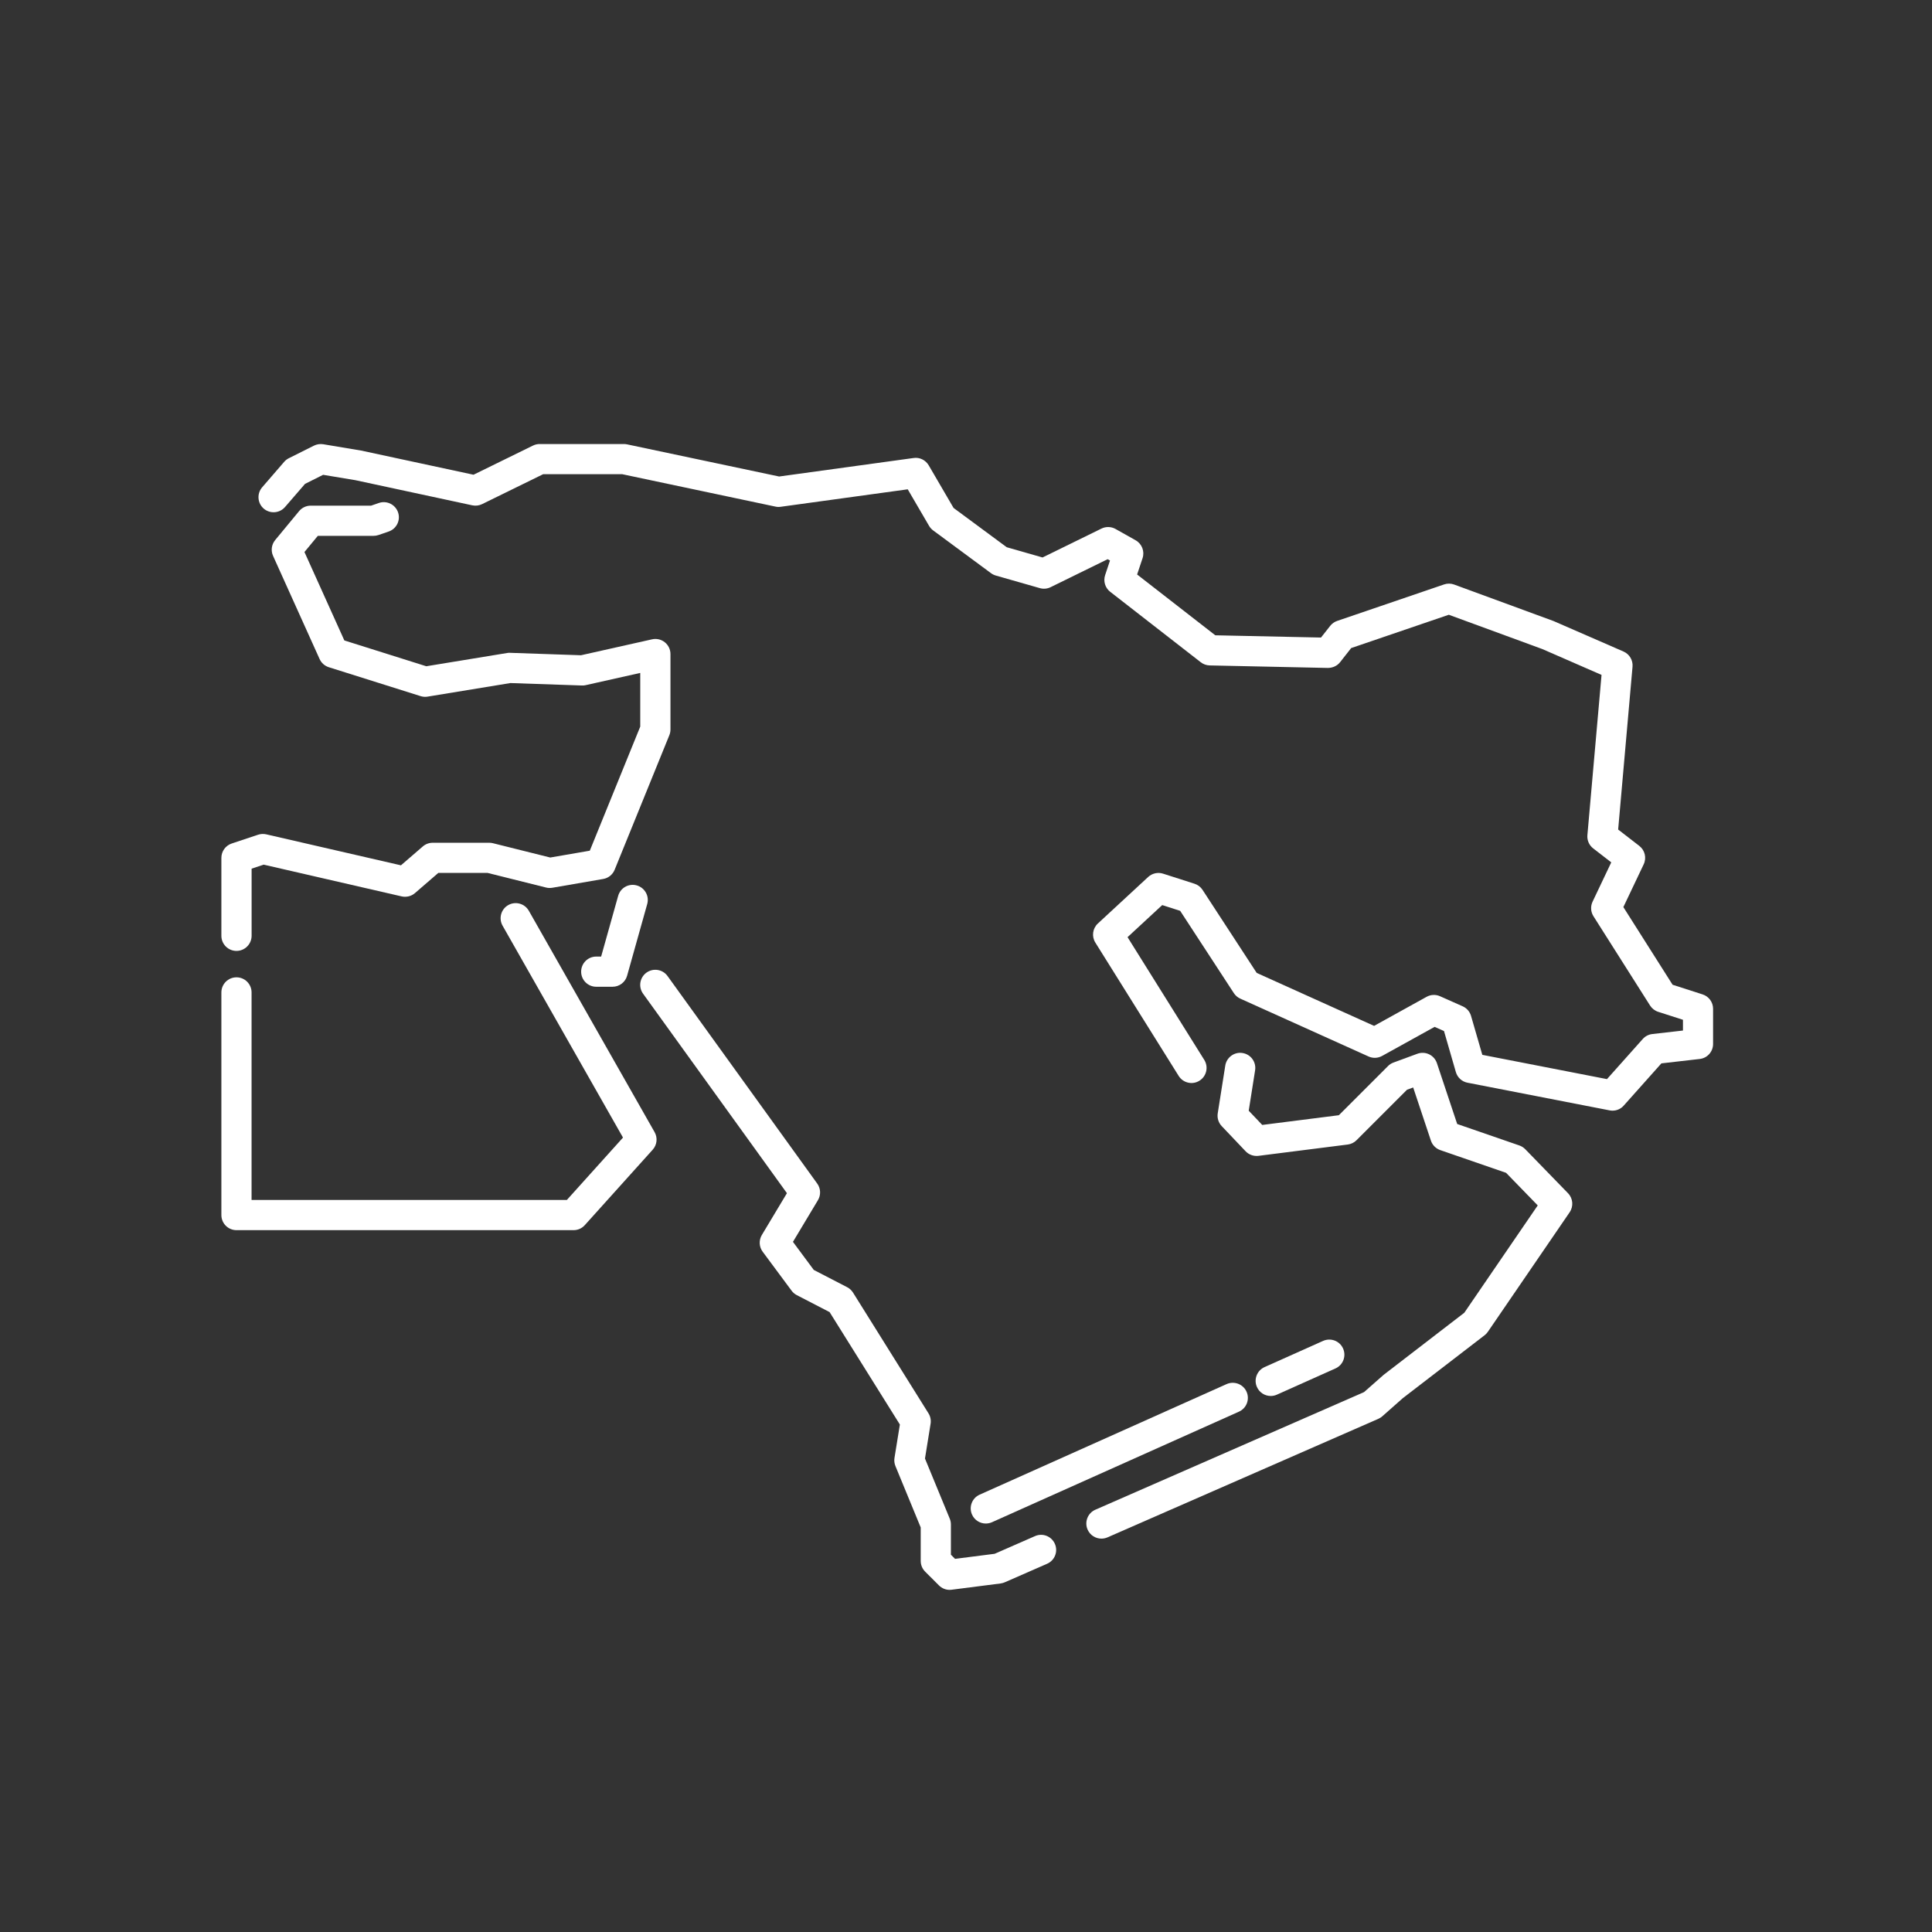 <svg fill="white" id="Layer_1" enable-background="new 0 0 128 128" height="128" viewBox="0 0 128 128" width="128" xmlns="http://www.w3.org/2000/svg"><rect x="0" y="0" width="128" height="128" fill="#333333" stroke="none"/><g><path d="m40.585 65.375h-1.083c-.552 0-1-.447-1-1s.448-1 1-1h.325l1.128-4.021c.149-.532.698-.843 1.233-.692.532.149.841.701.692 1.233l-1.333 4.75c-.12.432-.514.73-.962.73z"/></g><g><path d="m72.973 101.938c-.385 0-.752-.224-.917-.599-.222-.506.009-1.096.515-1.317l17.801-7.792 1.3-1.146 5.342-4.111 4.865-7.111-2.097-2.159-4.359-1.505c-.294-.102-.524-.334-.622-.629l-1.174-3.521-.409.15-3.345 3.345c-.157.157-.361.257-.581.285l-5.917.75c-.317.036-.632-.073-.851-.304l-1.583-1.667c-.214-.226-.311-.537-.263-.845l.5-3.166c.086-.545.604-.92 1.144-.831.546.086.918.598.832 1.144l-.423 2.679.896.942 5.075-.644 3.258-3.258c.102-.103.226-.182.361-.231l1.583-.583c.254-.093.535-.08.779.037s.43.328.516.585l1.344 4.032 4.118 1.422c.147.051.282.137.391.248l2.833 2.916c.332.342.376.869.108 1.262l-5.417 7.917c-.059.087-.132.164-.215.229l-5.417 4.166-1.365 1.207c-.078.068-.166.125-.261.166l-17.944 7.854c-.131.056-.268.083-.401.083z"/></g><g><path d="m62.917 105.333c-.264 0-.518-.104-.707-.293l-.917-.916c-.188-.188-.293-.441-.293-.707v-2.219l-1.675-4.067c-.07-.171-.092-.357-.063-.54l.357-2.212-4.656-7.449-2.173-1.124c-.135-.07-.253-.171-.344-.293l-1.917-2.584c-.241-.325-.262-.763-.054-1.11l1.661-2.768-9.531-13.216c-.323-.448-.222-1.073.226-1.396.449-.321 1.074-.222 1.396.227l9.917 13.75c.234.324.252.757.046 1.1l-1.655 2.76 1.38 1.86 2.211 1.144c.159.083.293.207.389.358l5 8c.128.206.178.45.139.689l-.372 2.305 1.643 3.988c.05.12.075.249.075.38v2.003l.276.275 2.621-.335 2.675-1.172c.509-.224 1.096.01 1.317.515.222.506-.009 1.096-.515 1.317l-2.807 1.229c-.087.038-.18.063-.274.076l-3.25.416c-.042.006-.085.009-.126.009z"/></g><g><path d="m106.833 73.584c-.063 0-.127-.006-.191-.019l-9.417-1.833c-.368-.071-.666-.343-.77-.703l-.787-2.721-.621-.275-3.48 1.926c-.277.152-.608.167-.896.036l-8.5-3.834c-.174-.078-.322-.205-.426-.365l-3.556-5.451-1.189-.381-2.297 2.125 5.083 8.132c.292.469.15 1.086-.318 1.378-.467.295-1.084.152-1.378-.317l-5.521-8.834c-.254-.407-.184-.938.169-1.265l3.333-3.083c.266-.243.643-.328.984-.218l2.083.667c.219.07.407.213.533.406l3.59 5.504 7.776 3.508 3.479-1.925c.273-.152.604-.167.89-.039l1.5.667c.27.12.472.353.554.636l.747 2.58 8.259 1.608 2.372-2.659c.163-.183.388-.3.632-.327l2.03-.232v-.713l-1.64-.527c-.223-.072-.413-.22-.539-.417l-3.75-5.916c-.184-.29-.206-.654-.059-.964l1.238-2.605-1.196-.925c-.27-.208-.415-.539-.385-.879l.937-10.616-3.923-1.712-6.196-2.273-6.468 2.207-.733.934c-.194.247-.487.378-.808.383l-7.833-.167c-.215-.005-.423-.078-.592-.211l-6-4.667c-.335-.26-.469-.703-.335-1.105l.322-.967-.155-.088-3.778 1.853c-.222.11-.477.132-.715.064l-2.917-.834c-.115-.033-.223-.087-.319-.157l-3.833-2.833c-.109-.081-.201-.184-.27-.301l-1.413-2.422-8.42 1.158c-.114.018-.23.013-.343-.012l-10.147-2.146h-5.247l-4.042 1.981c-.202.1-.432.126-.651.08l-7.75-1.667-2.133-.354-1.197.599-1.328 1.536c-.361.417-.993.462-1.411.103-.417-.361-.463-.993-.102-1.411l1.458-1.687c.086-.1.191-.181.309-.24l1.667-.834c.189-.094.404-.124.612-.092l2.5.417 7.457 1.603 3.938-1.931c.137-.067.288-.103.44-.103h5.583c.069 0 .139.007.207.021l10.079 2.131 8.911-1.226c.396-.061.796.137 1 .486l1.646 2.822 3.522 2.603 2.373.679 3.904-1.914c.296-.145.645-.135.931.025l1.333.75c.417.235.61.733.458 1.188l-.36 1.079 5.18 4.028 7.003.149.608-.773c.12-.152.281-.267.464-.329l7.083-2.417c.216-.075.451-.071.667.008l6.583 2.417 4.638 2.021c.394.173.634.577.596 1.005l-.952 10.788 1.4 1.083c.372.287.494.795.292 1.22l-1.347 2.835 3.261 5.145 1.989.64c.414.133.694.518.694.952v2.333c0 .508-.381.936-.886.993l-2.538.291-2.497 2.799c-.187.215-.459.334-.742.334z"/></g><g><path d="m38 81.501h-22.333c-.552 0-1-.447-1-1v-14.751c0-.553.448-1 1-1s1 .447 1 1v13.751h20.888l3.72-4.133-7.978-14.04c-.272-.48-.104-1.091.375-1.363.481-.273 1.091-.104 1.364.375l8.333 14.667c.212.375.162.843-.126 1.163l-4.5 5c-.189.211-.459.331-.743.331z"/></g><g><path d="m15.667 63c-.552 0-1-.447-1-1v-5.166c0-.431.275-.813.684-.949l1.75-.583c.174-.057.361-.066.54-.025l8.923 2.053 1.449-1.252c.182-.157.414-.243.654-.243h3.75c.082 0 .163.01.243.03l3.795.948 2.621-.452 3.342-8.222v-3.556l-3.614.81c-.083.02-.167.029-.253.023l-4.735-.162-5.486.899c-.154.028-.313.014-.462-.032l-6.083-1.916c-.272-.086-.494-.283-.611-.543l-3.083-6.834c-.157-.348-.102-.754.141-1.048l1.583-1.916c.19-.23.473-.363.771-.363h4l.515-.177c.52-.181 1.091.098 1.271.62s-.098 1.091-.621 1.271l-.673.231c-.104.036-.214.055-.325.055h-3.696l-.886 1.072 2.643 5.858 5.429 1.71 5.348-.877c.064-.011.128-.019.196-.013l4.706.161 4.708-1.055c.297-.068.606.005.844.195.237.189.375.477.375.78v5c0 .129-.025.257-.074.377l-3.625 8.917c-.13.319-.416.55-.756.608l-3.375.583c-.138.022-.278.02-.413-.016l-3.88-.97h-3.255l-1.551 1.34c-.241.208-.567.287-.878.218l-9.143-2.104-.8.267v4.448c-.003.553-.451 1-1.003 1z"/></g><g><path d="m84.189 92.487c-.382 0-.747-.22-.913-.592-.226-.504 0-1.096.504-1.321l3.881-1.737c.504-.222 1.096 0 1.321.505.226.504 0 1.096-.504 1.321l-3.881 1.737c-.133.059-.271.087-.408.087z"/></g><g><path d="m65.313 100.938c-.382 0-.747-.22-.913-.592-.226-.504 0-1.096.504-1.321l16.362-7.325c.503-.222 1.096 0 1.321.505.226.504 0 1.096-.504 1.321l-16.362 7.325c-.133.058-.271.087-.408.087z"/></g></svg>